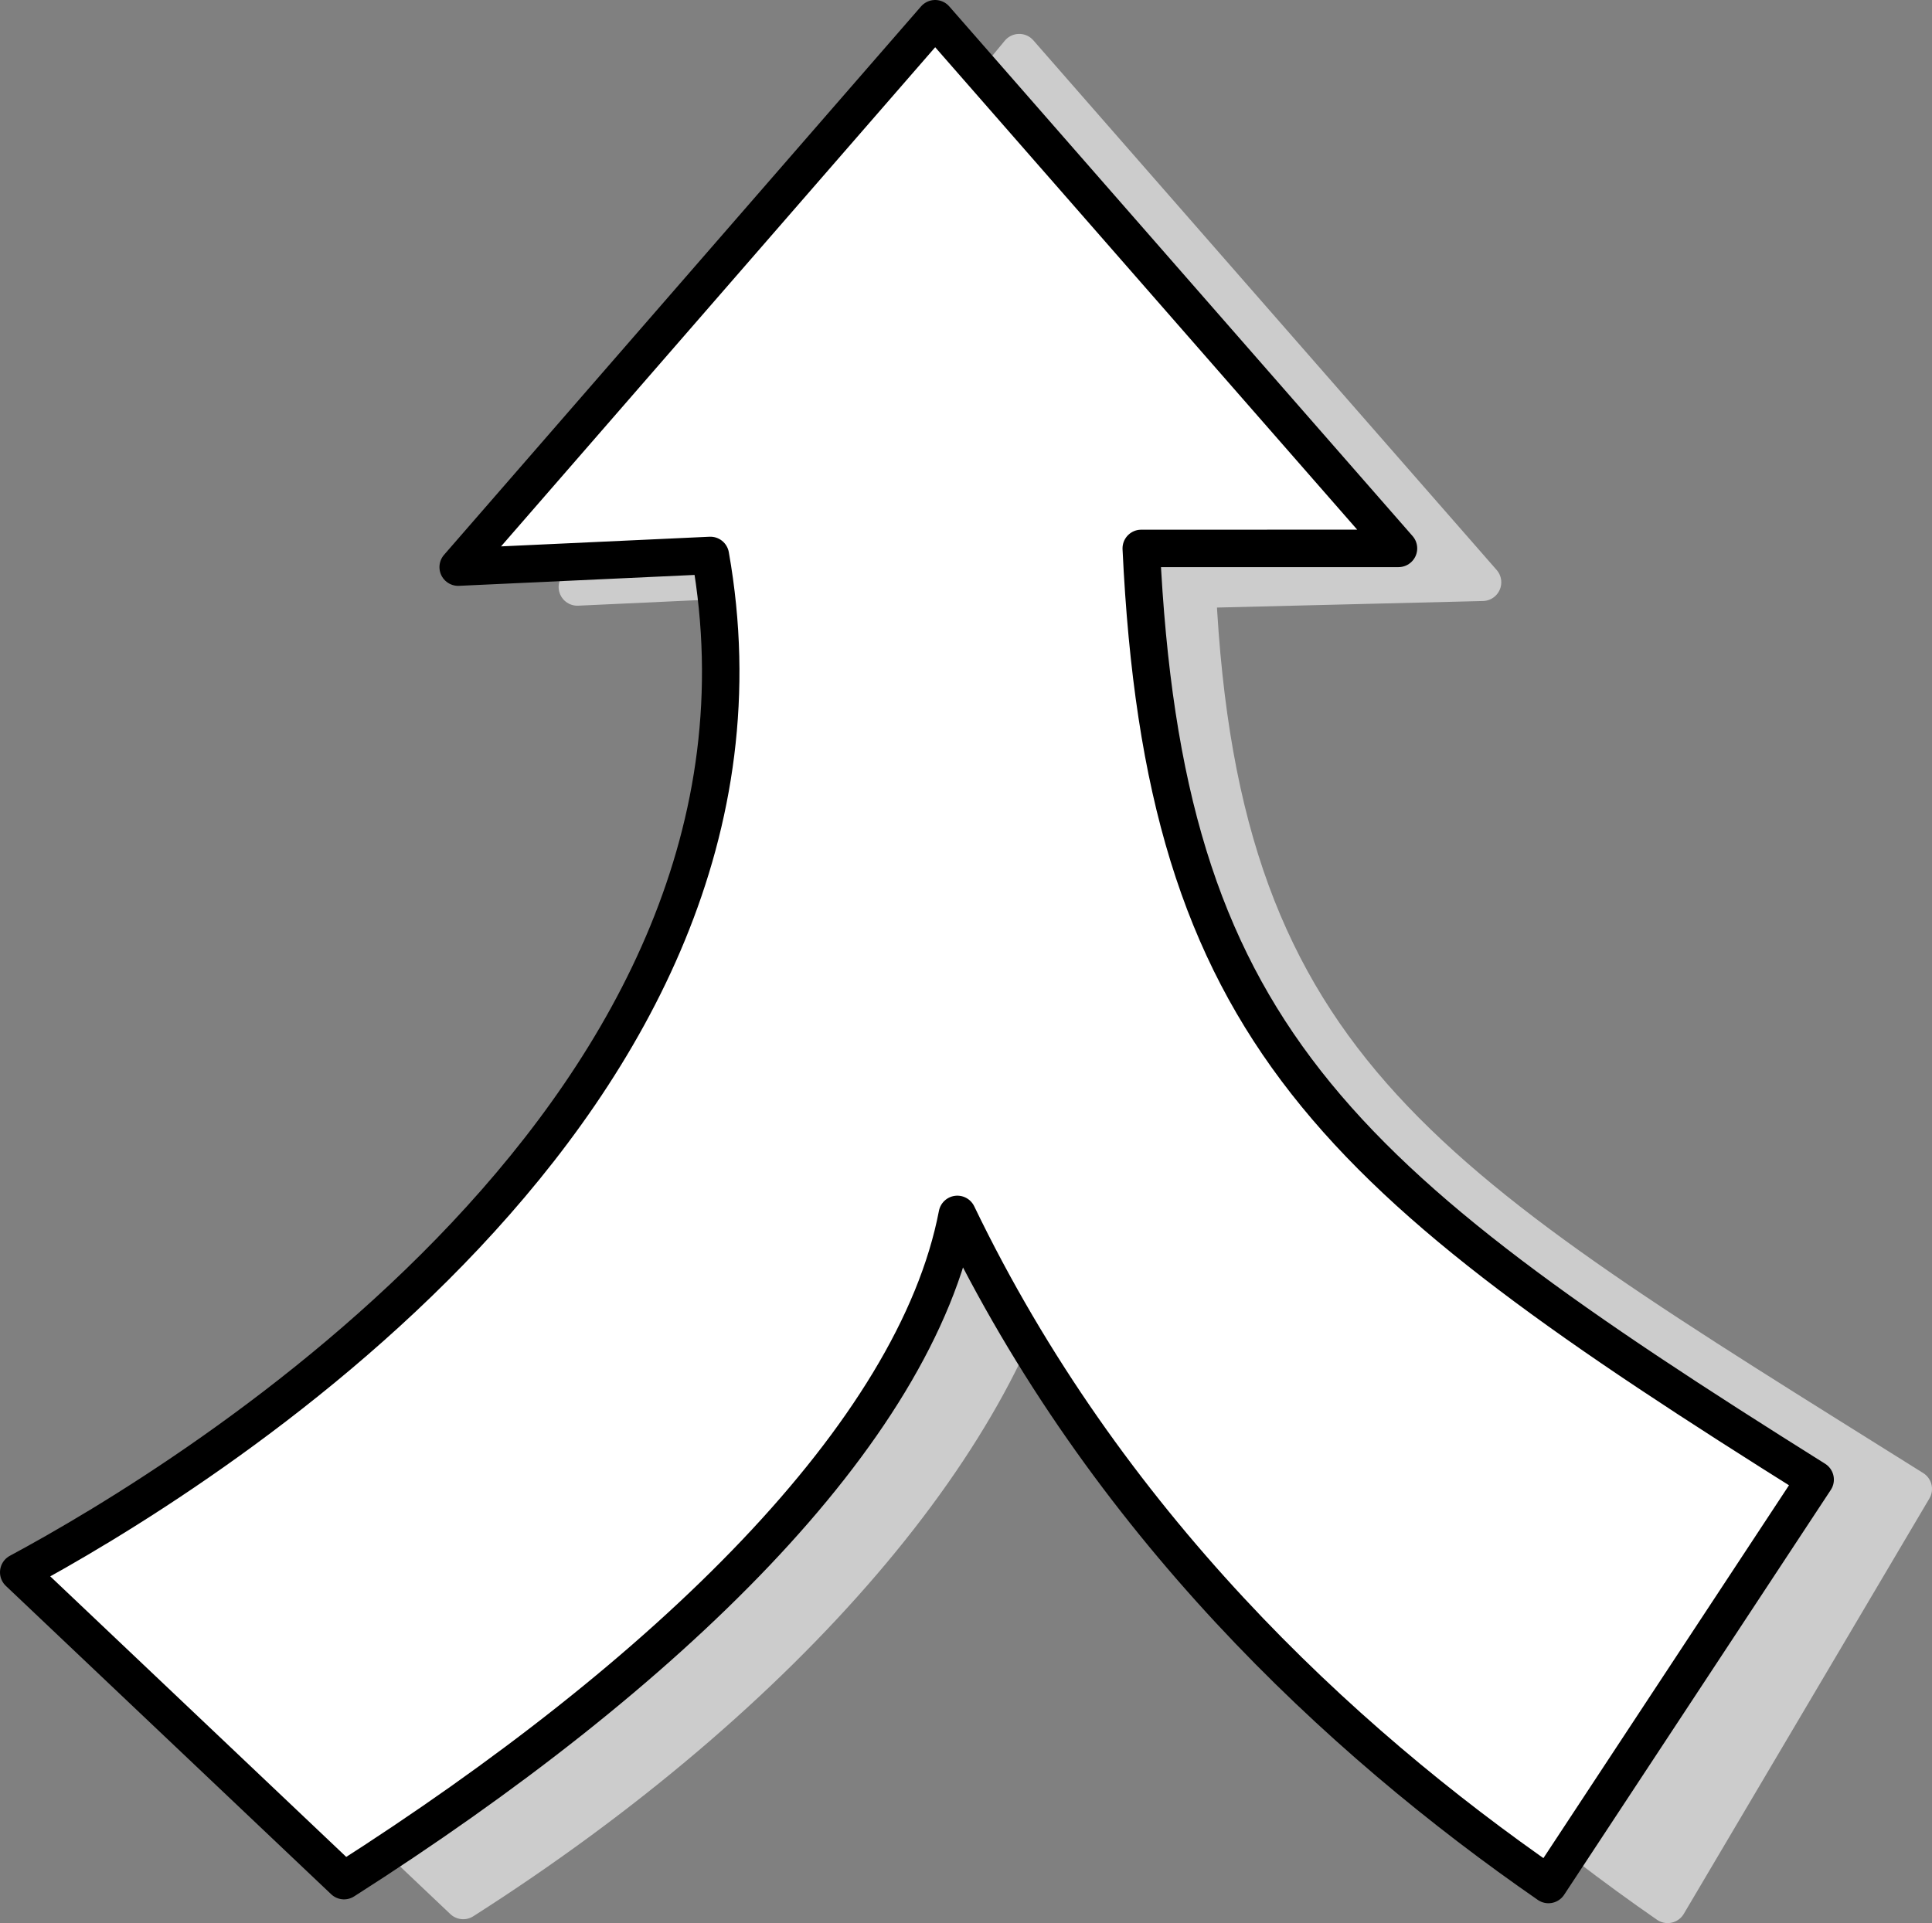 <?xml version="1.0" encoding="UTF-8" standalone="no"?>
<!-- Created with Inkscape (http://www.inkscape.org/) -->

<svg
   xmlns:dc="http://purl.org/dc/elements/1.1/"
   xmlns:cc="http://creativecommons.org/ns#"
   xmlns:rdf="http://www.w3.org/1999/02/22-rdf-syntax-ns#"
   xmlns:svg="http://www.w3.org/2000/svg"
   xmlns="http://www.w3.org/2000/svg"
   xmlns:sodipodi="http://sodipodi.sourceforge.net/DTD/sodipodi-0.dtd"
   xmlns:inkscape="http://www.inkscape.org/namespaces/inkscape"
   width="103.121"
   height="102.672"
   id="svg4917"
   version="1.1"
   inkscape:version="0.48.0 r9654"
   sodipodi:docname="Convergent.svg">
  <rect width="100%" height="100%" fill="#808080" stroke="none"/>
  <title
     id="title4953">Convergent</title>
  <defs
     id="defs4919" />
  <sodipodi:namedview
     id="base"
     pagecolor="#ffffff"
     bordercolor="#666666"
     borderopacity="1.0"
     inkscape:pageopacity="0.0"
     inkscape:pageshadow="2"
     inkscape:zoom="0.91601562"
     inkscape:cx="148.18107"
     inkscape:cy="1.4767474"
     inkscape:document-units="px"
     inkscape:current-layer="layer1"
     showgrid="false"
     inkscape:window-width="1186"
     inkscape:window-height="868"
     inkscape:window-x="63"
     inkscape:window-y="21"
     inkscape:window-maximized="0"
     fit-margin-top="0"
     fit-margin-left="0"
     fit-margin-right="0"
     fit-margin-bottom="0" />
  <g
     inkscape:label="Calque 1"
     inkscape:groupmode="layer"
     id="layer1"
     transform="translate(-226.819,-431.167)">
    <path
       style="fill:#cccccc;fill-opacity:1;stroke:#cccccc;stroke-width:2;stroke-linecap:round;stroke-linejoin:round;stroke-miterlimit:4;stroke-opacity:1;stroke-dasharray:none;stroke-dashoffset:3.003"
       d="m 305.95,462.255 -24.73,-28.278 -23.584,28.528 13.46,-0.623 c 5.198,29.349 -27.745,49.362 -36.916,54.288 l 17.363,16.462 c 17.223,-10.986 29.168,-24.962 31.423,-36.694 7.897,16.402 21.68,29.161 32.864,36.901 l 13.11,-22.179 c -25.713,-16.126 -36.997,-22.172 -38.218,-48.03 z"
       id="path4903"
       inkscape:connector-curvature="0"
       sodipodi:nodetypes="ccccccccccc" />
    <path
       sodipodi:nodetypes="ccccccccccc"
       inkscape:connector-curvature="0"
       id="path3274"
       d="m 301.463,460.445 -24.73,-28.278 -25.458,29.278 13.46,-0.623 c 5.198,29.349 -27.745,49.362 -36.916,54.288 l 17.363,16.462 c 17.223,-10.986 30.48,-23.838 32.735,-35.569 7.897,16.402 20.368,28.036 31.552,35.776 l 14.234,-21.617 c -25.713,-16.126 -34.748,-23.859 -35.969,-49.716 z"
       style="fill:#ffffff;fill-opacity:1;stroke:#000000;stroke-width:2;stroke-linecap:round;stroke-linejoin:round;stroke-miterlimit:4;stroke-opacity:1;stroke-dasharray:none;stroke-dashoffset:3.003" />
  </g>
</svg>
